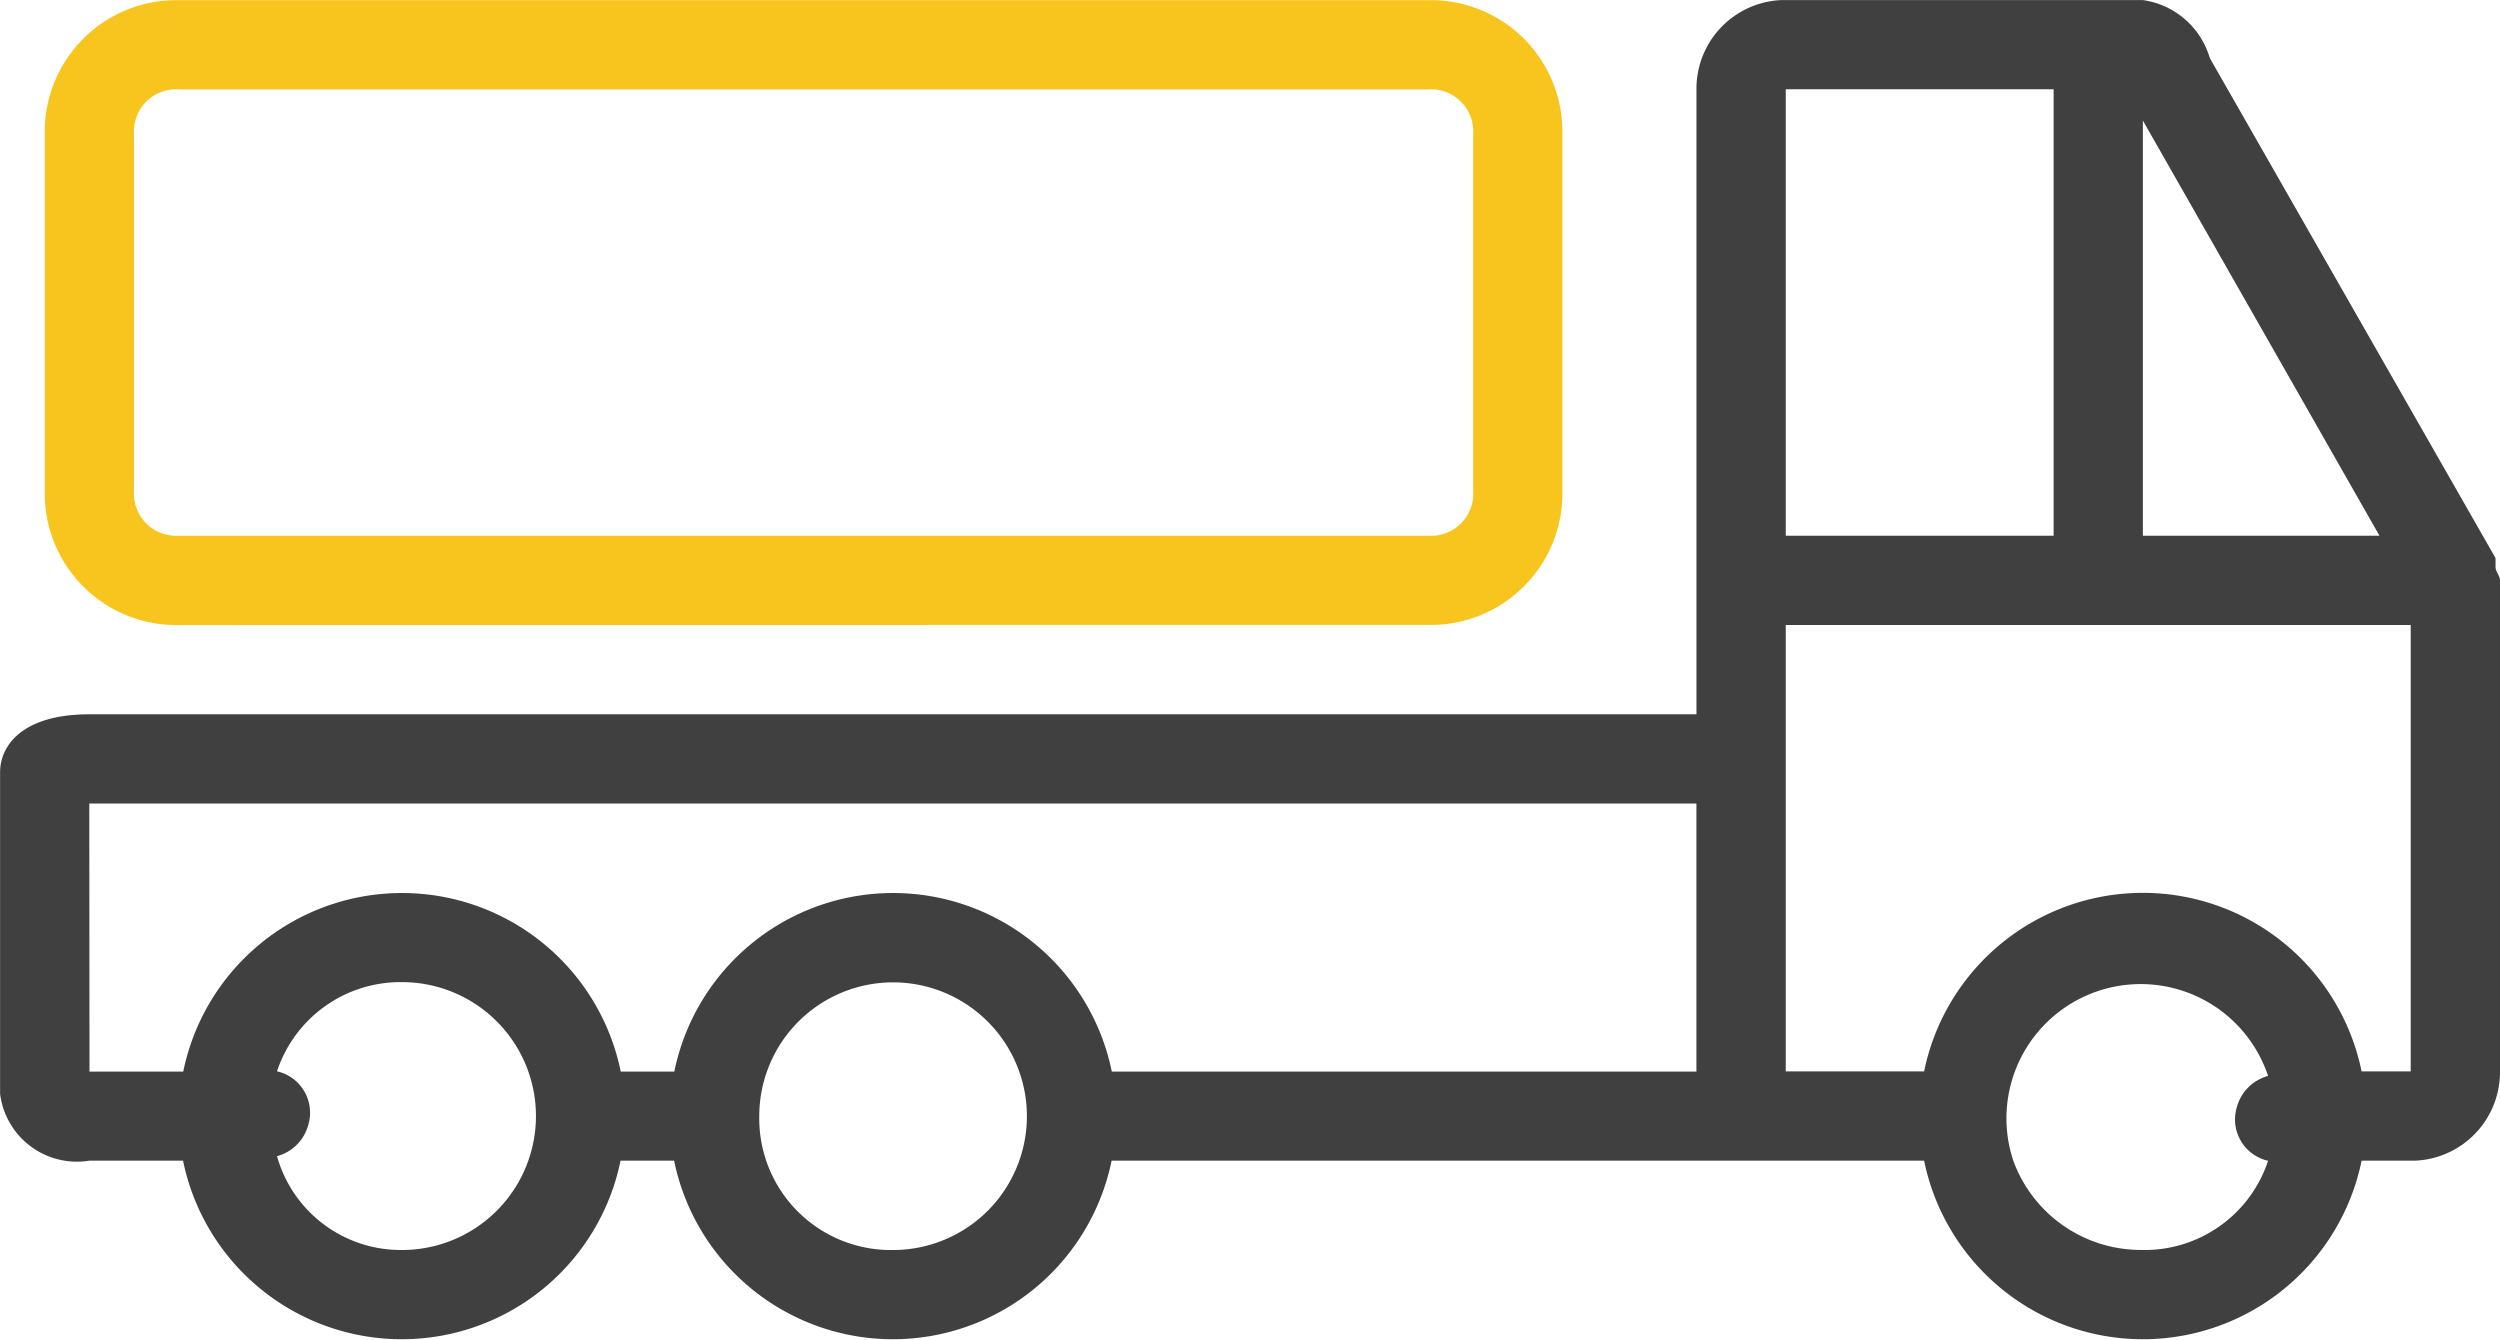 <svg xmlns="http://www.w3.org/2000/svg" width="61.652" height="33.045" viewBox="0 0 61.652 33.045"><defs><style>.a{fill:#404040;}.b{fill:#f8c51e;}</style></defs><path class="a" d="M8.453,44.177H48.086V28.764a2.188,2.188,0,0,1,2.092-2.2h8.917a2.013,2.013,0,0,1,1.651,1.431l7.046,12.33v.22c0,.11.11.22.11.33v12.11a2.188,2.188,0,0,1-2.092,2.2H64.489a5.506,5.506,0,0,1-10.789,0H33.663a5.506,5.506,0,0,1-10.789,0H21.553a5.506,5.506,0,0,1-10.789,0H8.452a1.908,1.908,0,0,1-2.2-1.651V45.608c0-.661.55-1.431,2.2-1.431ZM50.288,28.764V39.773h6.606V28.764Zm8.807.771V39.773H64.93ZM65.7,41.975H50.288V52.984H53.7a5.506,5.506,0,0,1,10.789,0H65.7ZM59.1,57.388a3.207,3.207,0,0,0,3.083-2.2,1.045,1.045,0,0,1-.771-1.321,1.088,1.088,0,0,1,.771-.771A3.307,3.307,0,0,0,55.9,55.186a3.347,3.347,0,0,0,3.193,2.2Zm-30.826,0a3.3,3.3,0,1,0-3.3-3.3A3.244,3.244,0,0,0,28.269,57.388Zm-12.11,0a3.3,3.3,0,1,0,0-6.606,3.207,3.207,0,0,0-3.083,2.2,1.045,1.045,0,0,1,.771,1.321,1.088,1.088,0,0,1-.771.771A3.171,3.171,0,0,0,16.159,57.388Zm-7.707-4.4h2.312a5.506,5.506,0,0,1,10.789,0h1.321a5.506,5.506,0,0,1,10.789,0H48.085V46.378H8.452Z" transform="translate(-6.25 -26.562)"/><path class="b" d="M42.365,41.976a3.244,3.244,0,0,1-3.3-3.3V29.866a3.244,3.244,0,0,1,3.3-3.3H73.191a3.244,3.244,0,0,1,3.3,3.3v8.807a3.244,3.244,0,0,1-3.3,3.3Zm31.926-3.3V29.866a1.04,1.04,0,0,0-1.1-1.1H42.365a1.04,1.04,0,0,0-1.1,1.1v8.807a1.04,1.04,0,0,0,1.1,1.1H73.191A1.04,1.04,0,0,0,74.292,38.673Z" transform="translate(-37.961 -26.562)"/></svg>